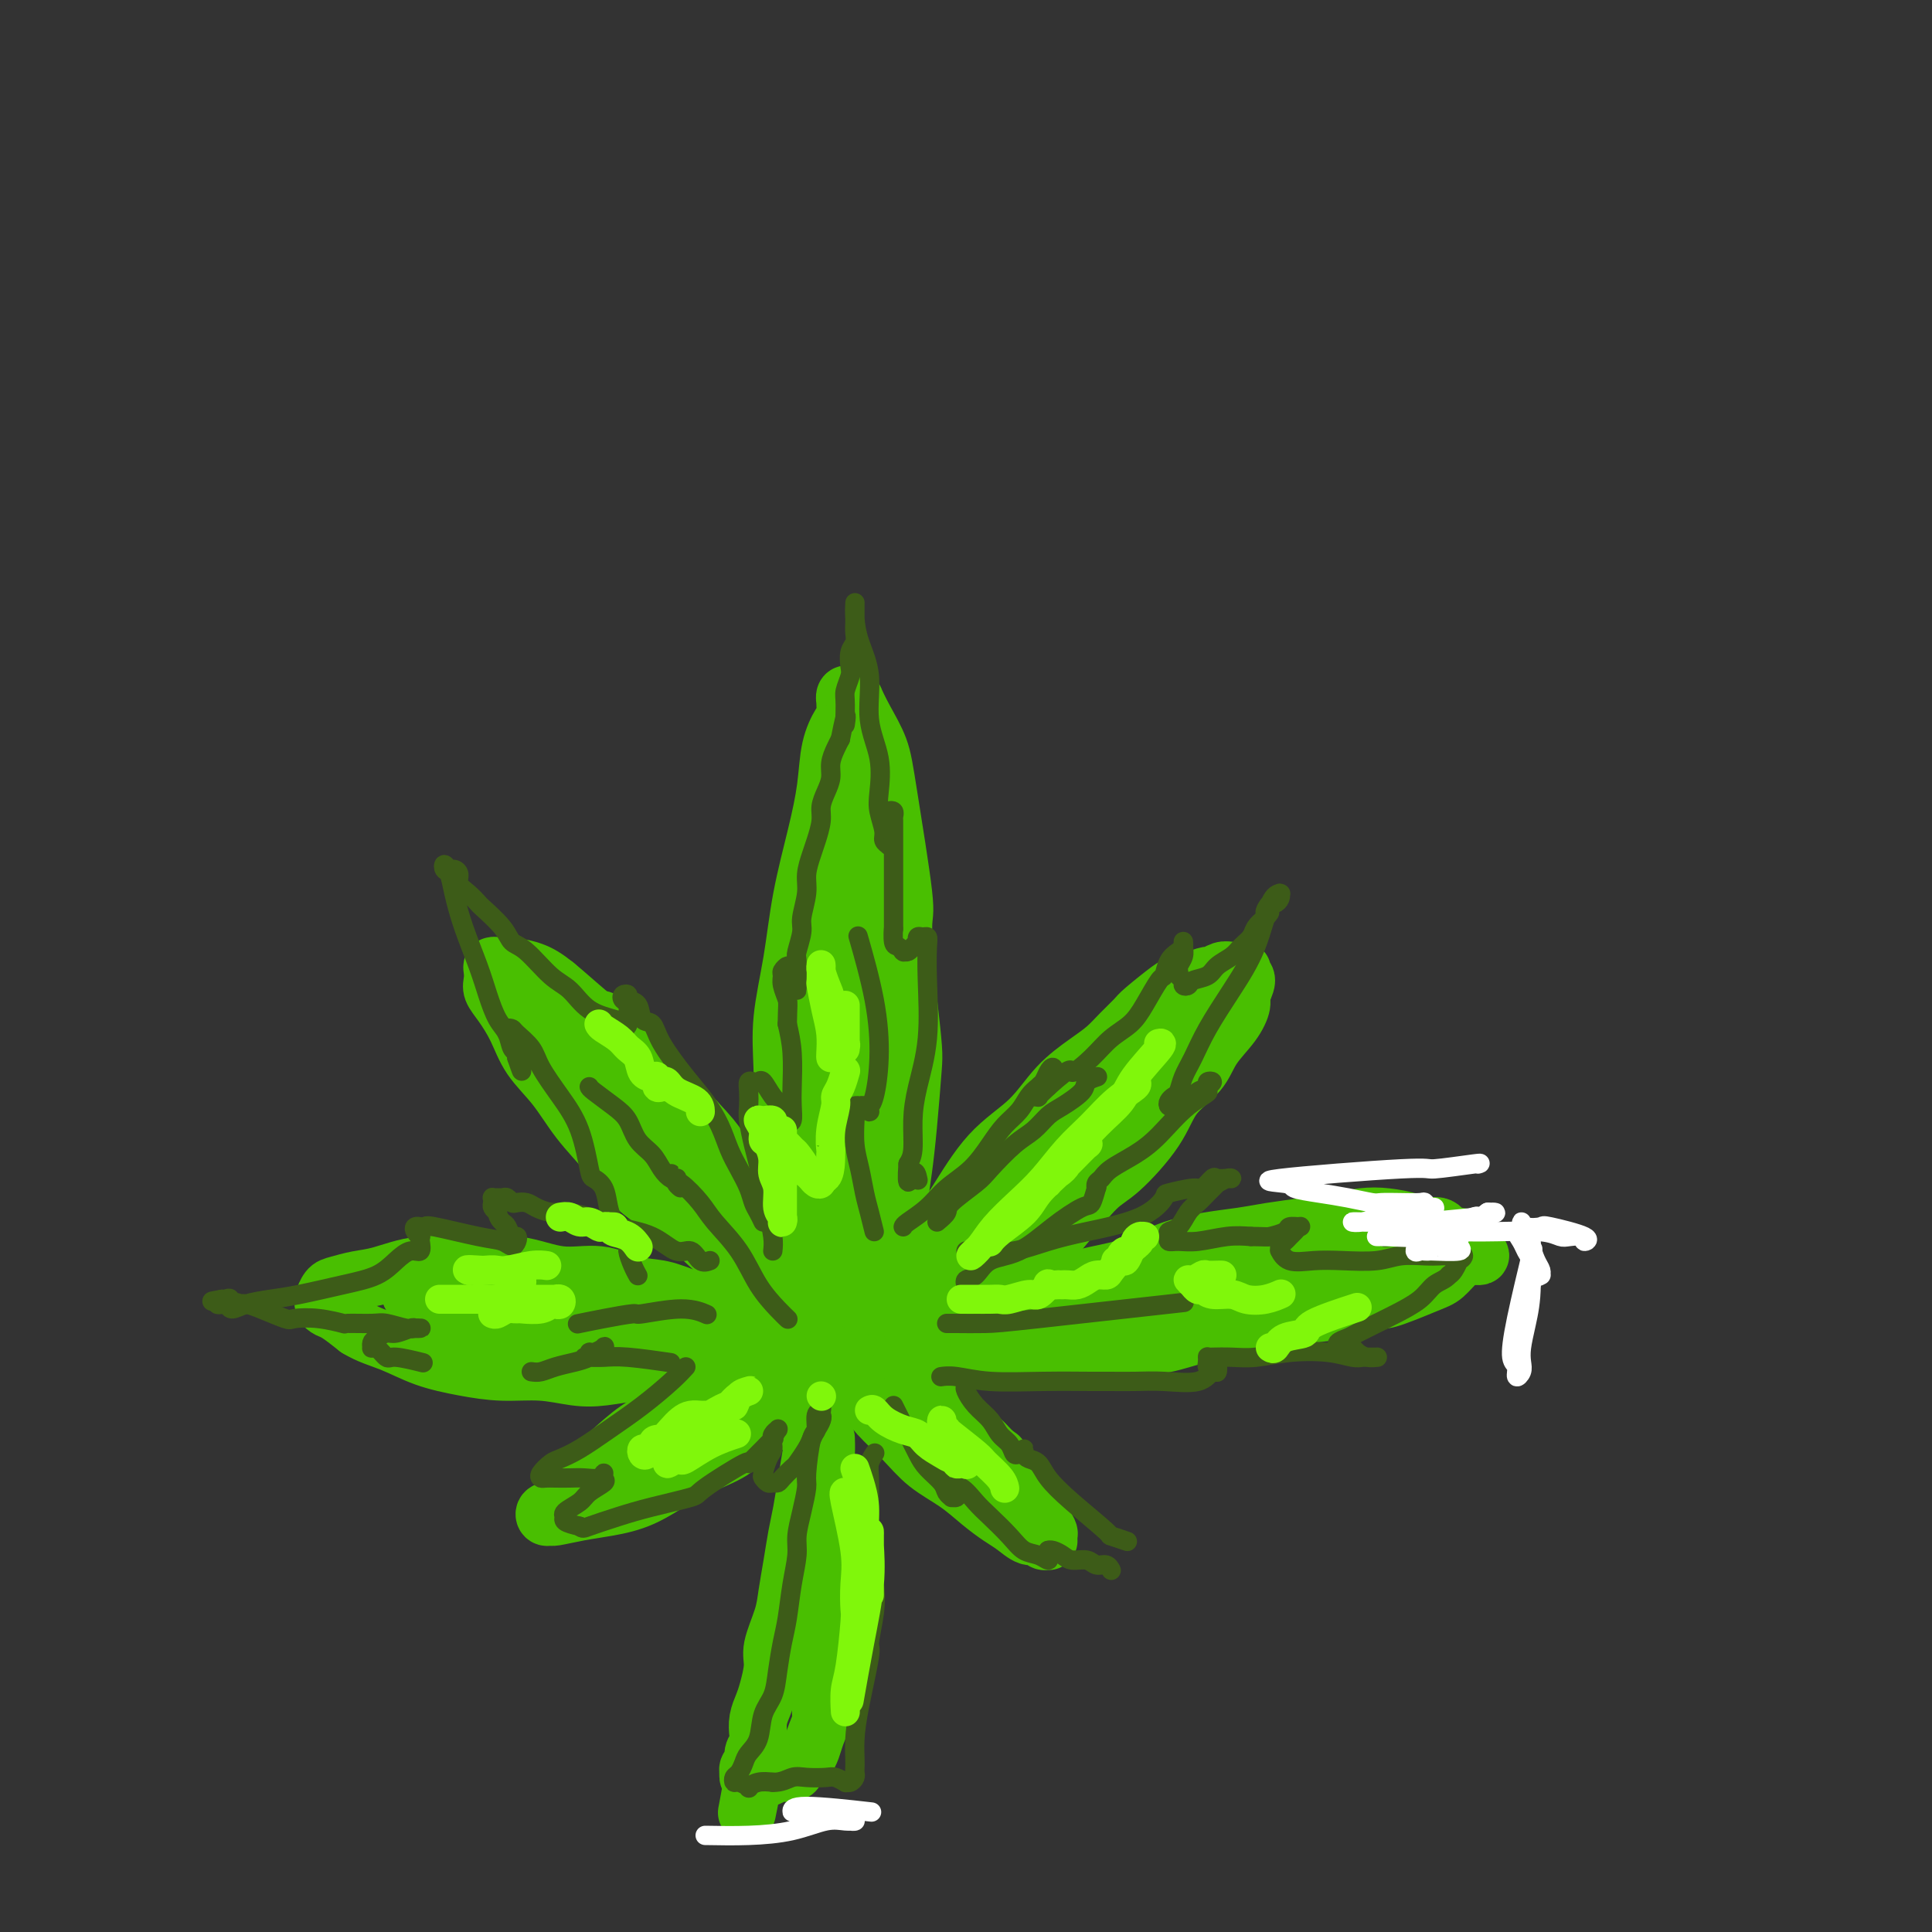 <svg viewBox='0 0 400 400' version='1.1' xmlns='http://www.w3.org/2000/svg' xmlns:xlink='http://www.w3.org/1999/xlink'><rect x="0" y="0" width="400" height="400" fill="#333333" stroke="none"/><g fill='none' stroke='rgb(73,191,1)' stroke-width='12' stroke-linecap='round' stroke-linejoin='round'><path d='M170,279c-1.095,-0.723 -2.190,-1.445 -3,-2c-0.810,-0.555 -1.336,-0.942 -2,-1c-0.664,-0.058 -1.468,0.213 -2,0c-0.532,-0.213 -0.794,-0.912 -3,-2c-2.206,-1.088 -6.356,-2.566 -8,-3c-1.644,-0.434 -0.783,0.177 -2,0c-1.217,-0.177 -4.514,-1.142 -7,-2c-2.486,-0.858 -4.163,-1.611 -6,-2c-1.837,-0.389 -3.835,-0.415 -6,-1c-2.165,-0.585 -4.498,-1.728 -7,-2c-2.502,-0.272 -5.172,0.326 -8,0c-2.828,-0.326 -5.813,-1.577 -9,-2c-3.187,-0.423 -6.576,-0.019 -10,0c-3.424,0.019 -6.882,-0.347 -10,0c-3.118,0.347 -5.897,1.407 -8,2c-2.103,0.593 -3.530,0.718 -5,1c-1.470,0.282 -2.983,0.719 -4,1c-1.017,0.281 -1.538,0.404 -2,1c-0.462,0.596 -0.866,1.664 -1,2c-0.134,0.336 -0.000,-0.059 0,0c0.000,0.059 -0.134,0.573 0,1c0.134,0.427 0.536,0.769 1,1c0.464,0.231 0.990,0.352 2,1c1.010,0.648 2.505,1.824 4,3'/><path d='M74,275c2.346,1.454 4.712,2.087 7,3c2.288,0.913 4.498,2.104 7,3c2.502,0.896 5.296,1.495 8,2c2.704,0.505 5.318,0.916 8,1c2.682,0.084 5.433,-0.160 8,0c2.567,0.160 4.952,0.722 7,1c2.048,0.278 3.761,0.271 6,0c2.239,-0.271 5.005,-0.805 7,-1c1.995,-0.195 3.221,-0.052 5,0c1.779,0.052 4.111,0.014 6,0c1.889,-0.014 3.333,-0.004 5,0c1.667,0.004 3.556,0.001 5,0c1.444,-0.001 2.443,-0.001 4,0c1.557,0.001 3.673,0.004 5,0c1.327,-0.004 1.866,-0.015 3,0c1.134,0.015 2.863,0.057 4,0c1.137,-0.057 1.682,-0.212 2,0c0.318,0.212 0.409,0.790 1,1c0.591,0.210 1.681,0.052 2,0c0.319,-0.052 -0.134,0.001 0,0c0.134,-0.001 0.856,-0.056 1,0c0.144,0.056 -0.288,0.223 -1,0c-0.712,-0.223 -1.704,-0.838 -2,-1c-0.296,-0.162 0.105,0.127 0,0c-0.105,-0.127 -0.715,-0.671 -2,-1c-1.285,-0.329 -3.245,-0.443 -5,-1c-1.755,-0.557 -3.304,-1.555 -5,-2c-1.696,-0.445 -3.537,-0.336 -6,-1c-2.463,-0.664 -5.548,-2.102 -9,-3c-3.452,-0.898 -7.272,-1.257 -12,-2c-4.728,-0.743 -10.364,-1.872 -16,-3'/><path d='M117,271c-10.980,-2.040 -9.429,-0.139 -11,0c-1.571,0.139 -6.262,-1.483 -9,-2c-2.738,-0.517 -3.522,0.070 -5,0c-1.478,-0.070 -3.652,-0.796 -5,-1c-1.348,-0.204 -1.872,0.115 -2,0c-0.128,-0.115 0.141,-0.662 0,-1c-0.141,-0.338 -0.690,-0.466 0,0c0.690,0.466 2.619,1.525 5,2c2.381,0.475 5.215,0.365 9,1c3.785,0.635 8.522,2.015 13,3c4.478,0.985 8.697,1.574 13,2c4.303,0.426 8.689,0.687 12,1c3.311,0.313 5.547,0.676 8,1c2.453,0.324 5.124,0.609 7,1c1.876,0.391 2.956,0.888 4,1c1.044,0.112 2.050,-0.162 4,0c1.950,0.162 4.843,0.761 6,1c1.157,0.239 0.579,0.120 0,0'/><path d='M89,276c0.109,-0.089 0.218,-0.179 1,0c0.782,0.179 2.237,0.626 4,1c1.763,0.374 3.834,0.675 7,1c3.166,0.325 7.426,0.675 11,1c3.574,0.325 6.462,0.626 12,1c5.538,0.374 13.725,0.821 17,1c3.275,0.179 1.637,0.089 0,0'/><path d='M177,282c0.839,-0.690 1.678,-1.379 3,-2c1.322,-0.621 3.127,-1.173 5,-2c1.873,-0.827 3.815,-1.930 6,-3c2.185,-1.070 4.612,-2.107 7,-3c2.388,-0.893 4.738,-1.642 7,-2c2.262,-0.358 4.436,-0.326 7,-1c2.564,-0.674 5.516,-2.054 8,-3c2.484,-0.946 4.498,-1.458 7,-2c2.502,-0.542 5.493,-1.115 8,-2c2.507,-0.885 4.532,-2.082 7,-3c2.468,-0.918 5.379,-1.555 8,-2c2.621,-0.445 4.952,-0.697 7,-1c2.048,-0.303 3.813,-0.656 6,-1c2.187,-0.344 4.795,-0.678 7,-1c2.205,-0.322 4.007,-0.632 6,-1c1.993,-0.368 4.176,-0.794 6,-1c1.824,-0.206 3.289,-0.191 5,0c1.711,0.191 3.667,0.558 5,1c1.333,0.442 2.044,0.959 3,1c0.956,0.041 2.159,-0.393 3,0c0.841,0.393 1.322,1.611 2,2c0.678,0.389 1.555,-0.053 2,0c0.445,0.053 0.460,0.602 1,1c0.540,0.398 1.607,0.646 2,1c0.393,0.354 0.112,0.816 0,1c-0.112,0.184 -0.056,0.092 0,0'/><path d='M305,259c2.824,1.314 0.882,1.099 0,1c-0.882,-0.099 -0.706,-0.081 -1,0c-0.294,0.081 -1.060,0.226 -2,1c-0.940,0.774 -2.055,2.176 -3,3c-0.945,0.824 -1.721,1.071 -4,2c-2.279,0.929 -6.063,2.542 -8,3c-1.937,0.458 -2.029,-0.237 -3,0c-0.971,0.237 -2.822,1.407 -5,2c-2.178,0.593 -4.681,0.611 -7,1c-2.319,0.389 -4.452,1.151 -7,2c-2.548,0.849 -5.512,1.787 -8,2c-2.488,0.213 -4.500,-0.298 -7,0c-2.500,0.298 -5.488,1.404 -8,2c-2.512,0.596 -4.546,0.682 -7,1c-2.454,0.318 -5.326,0.869 -8,1c-2.674,0.131 -5.151,-0.158 -8,0c-2.849,0.158 -6.071,0.764 -9,1c-2.929,0.236 -5.565,0.102 -8,0c-2.435,-0.102 -4.669,-0.171 -7,0c-2.331,0.171 -4.758,0.582 -7,1c-2.242,0.418 -4.300,0.844 -6,1c-1.700,0.156 -3.042,0.041 -4,0c-0.958,-0.041 -1.531,-0.007 -2,0c-0.469,0.007 -0.834,-0.014 -1,0c-0.166,0.014 -0.131,0.061 0,0c0.131,-0.061 0.360,-0.232 1,0c0.640,0.232 1.691,0.866 4,1c2.309,0.134 5.877,-0.232 10,-1c4.123,-0.768 8.802,-1.938 13,-3c4.198,-1.062 7.914,-2.018 12,-3c4.086,-0.982 8.543,-1.991 13,-3'/><path d='M228,274c7.640,-1.980 7.740,-2.431 10,-3c2.260,-0.569 6.680,-1.256 10,-2c3.320,-0.744 5.539,-1.544 8,-2c2.461,-0.456 5.162,-0.566 7,-1c1.838,-0.434 2.812,-1.192 5,-2c2.188,-0.808 5.590,-1.667 7,-2c1.410,-0.333 0.828,-0.142 1,0c0.172,0.142 1.100,0.234 2,0c0.900,-0.234 1.773,-0.794 2,-1c0.227,-0.206 -0.192,-0.057 0,0c0.192,0.057 0.996,0.022 1,0c0.004,-0.022 -0.792,-0.032 -1,0c-0.208,0.032 0.172,0.107 0,0c-0.172,-0.107 -0.895,-0.394 -2,0c-1.105,0.394 -2.593,1.470 -5,2c-2.407,0.530 -5.731,0.513 -9,1c-3.269,0.487 -6.481,1.478 -10,2c-3.519,0.522 -7.346,0.574 -11,1c-3.654,0.426 -7.134,1.225 -11,2c-3.866,0.775 -8.119,1.527 -10,2c-1.881,0.473 -1.391,0.666 -2,1c-0.609,0.334 -2.317,0.810 -3,1c-0.683,0.190 -0.342,0.095 0,0'/><path d='M175,279c-0.803,-0.590 -1.605,-1.181 -3,-2c-1.395,-0.819 -3.382,-1.867 -5,-3c-1.618,-1.133 -2.868,-2.352 -5,-4c-2.132,-1.648 -5.145,-3.727 -8,-6c-2.855,-2.273 -5.550,-4.741 -8,-7c-2.450,-2.259 -4.653,-4.308 -7,-6c-2.347,-1.692 -4.838,-3.028 -7,-5c-2.162,-1.972 -3.996,-4.581 -6,-7c-2.004,-2.419 -4.178,-4.646 -6,-7c-1.822,-2.354 -3.291,-4.833 -5,-7c-1.709,-2.167 -3.659,-4.022 -5,-6c-1.341,-1.978 -2.072,-4.077 -3,-6c-0.928,-1.923 -2.053,-3.668 -3,-5c-0.947,-1.332 -1.715,-2.252 -2,-3c-0.285,-0.748 -0.087,-1.325 0,-2c0.087,-0.675 0.063,-1.447 0,-2c-0.063,-0.553 -0.165,-0.888 0,-1c0.165,-0.112 0.596,-0.002 1,0c0.404,0.002 0.780,-0.102 2,0c1.220,0.102 3.282,0.412 5,1c1.718,0.588 3.090,1.453 5,3c1.910,1.547 4.357,3.775 7,6c2.643,2.225 5.481,4.445 8,7c2.519,2.555 4.720,5.444 7,8c2.280,2.556 4.640,4.778 7,7'/><path d='M144,232c5.593,5.852 5.077,6.481 6,8c0.923,1.519 3.286,3.929 5,6c1.714,2.071 2.778,3.805 4,6c1.222,2.195 2.602,4.853 4,7c1.398,2.147 2.813,3.783 4,5c1.187,1.217 2.147,2.014 3,3c0.853,0.986 1.601,2.162 2,3c0.399,0.838 0.450,1.336 1,2c0.550,0.664 1.600,1.492 2,2c0.400,0.508 0.152,0.697 0,1c-0.152,0.303 -0.206,0.719 0,1c0.206,0.281 0.671,0.426 0,0c-0.671,-0.426 -2.479,-1.423 -3,-2c-0.521,-0.577 0.246,-0.735 0,-1c-0.246,-0.265 -1.505,-0.637 -3,-2c-1.495,-1.363 -3.224,-3.716 -5,-6c-1.776,-2.284 -3.598,-4.497 -6,-7c-2.402,-2.503 -5.386,-5.294 -8,-8c-2.614,-2.706 -4.860,-5.326 -7,-8c-2.140,-2.674 -4.174,-5.402 -6,-8c-1.826,-2.598 -3.446,-5.067 -5,-7c-1.554,-1.933 -3.044,-3.331 -4,-5c-0.956,-1.669 -1.378,-3.610 -2,-5c-0.622,-1.390 -1.442,-2.228 -2,-3c-0.558,-0.772 -0.852,-1.479 -1,-2c-0.148,-0.521 -0.150,-0.858 0,-1c0.150,-0.142 0.452,-0.091 1,0c0.548,0.091 1.343,0.220 3,2c1.657,1.780 4.177,5.210 7,9c2.823,3.790 5.949,7.940 9,12c3.051,4.060 6.025,8.030 9,12'/><path d='M152,246c5.832,7.250 5.914,7.874 7,10c1.086,2.126 3.178,5.756 5,8c1.822,2.244 3.375,3.104 5,5c1.625,1.896 3.321,4.827 4,6c0.679,1.173 0.339,0.586 0,0'/><path d='M115,204c0.246,1.332 0.491,2.663 2,5c1.509,2.337 4.281,5.678 7,10c2.719,4.322 5.386,9.625 9,15c3.614,5.375 8.175,10.821 10,13c1.825,2.179 0.912,1.089 0,0'/><path d='M182,271c1.039,-1.373 2.078,-2.746 3,-4c0.922,-1.254 1.727,-2.389 2,-3c0.273,-0.611 0.014,-0.699 1,-2c0.986,-1.301 3.216,-3.817 5,-6c1.784,-2.183 3.120,-4.034 5,-7c1.880,-2.966 4.302,-7.049 7,-10c2.698,-2.951 5.670,-4.771 8,-7c2.330,-2.229 4.018,-4.867 6,-7c1.982,-2.133 4.257,-3.763 6,-5c1.743,-1.237 2.954,-2.083 4,-3c1.046,-0.917 1.928,-1.905 3,-3c1.072,-1.095 2.334,-2.296 3,-3c0.666,-0.704 0.735,-0.911 2,-2c1.265,-1.089 3.724,-3.061 5,-4c1.276,-0.939 1.367,-0.844 2,-1c0.633,-0.156 1.807,-0.564 3,-1c1.193,-0.436 2.404,-0.901 3,-1c0.596,-0.099 0.576,0.169 1,0c0.424,-0.169 1.291,-0.773 2,-1c0.709,-0.227 1.261,-0.075 2,0c0.739,0.075 1.667,0.074 2,0c0.333,-0.074 0.071,-0.220 0,0c-0.071,0.220 0.049,0.806 0,1c-0.049,0.194 -0.266,-0.003 0,0c0.266,0.003 1.014,0.208 1,1c-0.014,0.792 -0.792,2.171 -1,3c-0.208,0.829 0.152,1.108 0,2c-0.152,0.892 -0.817,2.398 -2,4c-1.183,1.602 -2.886,3.301 -4,5c-1.114,1.699 -1.639,3.399 -3,5c-1.361,1.601 -3.556,3.102 -5,5c-1.444,1.898 -2.136,4.194 -4,7c-1.864,2.806 -4.899,6.122 -7,8c-2.101,1.878 -3.267,2.318 -5,4c-1.733,1.682 -4.031,4.605 -6,7c-1.969,2.395 -3.607,4.260 -6,6c-2.393,1.740 -5.541,3.354 -8,5c-2.459,1.646 -4.230,3.323 -6,5'/><path d='M201,269c-7.079,5.988 -5.776,3.459 -6,3c-0.224,-0.459 -1.974,1.153 -3,2c-1.026,0.847 -1.326,0.930 -2,1c-0.674,0.070 -1.722,0.127 -2,0c-0.278,-0.127 0.213,-0.437 1,-1c0.787,-0.563 1.870,-1.380 3,-2c1.130,-0.620 2.306,-1.045 4,-2c1.694,-0.955 3.907,-2.441 6,-4c2.093,-1.559 4.065,-3.193 6,-5c1.935,-1.807 3.832,-3.788 7,-7c3.168,-3.212 7.606,-7.654 10,-10c2.394,-2.346 2.745,-2.595 4,-4c1.255,-1.405 3.414,-3.966 5,-6c1.586,-2.034 2.601,-3.542 4,-5c1.399,-1.458 3.184,-2.867 4,-4c0.816,-1.133 0.662,-1.990 1,-3c0.338,-1.010 1.167,-2.173 2,-3c0.833,-0.827 1.669,-1.318 2,-2c0.331,-0.682 0.157,-1.557 0,-2c-0.157,-0.443 -0.296,-0.456 0,-1c0.296,-0.544 1.028,-1.618 1,-2c-0.028,-0.382 -0.817,-0.071 -1,0c-0.183,0.071 0.240,-0.097 0,0c-0.240,0.097 -1.144,0.459 -3,2c-1.856,1.541 -4.664,4.262 -7,7c-2.336,2.738 -4.200,5.492 -7,9c-2.800,3.508 -6.534,7.768 -10,11c-3.466,3.232 -6.662,5.436 -10,8c-3.338,2.564 -6.817,5.489 -10,8c-3.183,2.511 -6.068,4.610 -8,6c-1.932,1.390 -2.910,2.071 -4,3c-1.090,0.929 -2.292,2.105 -3,3c-0.708,0.895 -0.921,1.510 -1,2c-0.079,0.490 -0.022,0.854 0,1c0.022,0.146 0.011,0.073 0,0'/><path d='M168,264c-1.072,-1.447 -2.143,-2.894 -3,-5c-0.857,-2.106 -1.499,-4.872 -2,-8c-0.501,-3.128 -0.860,-6.617 -1,-10c-0.140,-3.383 -0.061,-6.660 0,-10c0.061,-3.340 0.103,-6.742 0,-10c-0.103,-3.258 -0.350,-6.371 0,-10c0.350,-3.629 1.297,-7.775 2,-12c0.703,-4.225 1.162,-8.529 2,-13c0.838,-4.471 2.057,-9.108 3,-13c0.943,-3.892 1.612,-7.040 2,-10c0.388,-2.960 0.497,-5.731 1,-8c0.503,-2.269 1.402,-4.037 2,-5c0.598,-0.963 0.895,-1.121 1,-2c0.105,-0.879 0.018,-2.480 0,-3c-0.018,-0.520 0.032,0.040 0,0c-0.032,-0.040 -0.147,-0.680 0,-1c0.147,-0.320 0.557,-0.321 1,0c0.443,0.321 0.918,0.962 1,1c0.082,0.038 -0.229,-0.529 0,0c0.229,0.529 0.999,2.152 2,4c1.001,1.848 2.232,3.921 3,6c0.768,2.079 1.072,4.166 2,10c0.928,5.834 2.481,15.417 3,20c0.519,4.583 0.006,4.167 0,7c-0.006,2.833 0.497,8.917 1,15'/><path d='M188,207c1.203,10.610 1.209,11.135 1,14c-0.209,2.865 -0.633,8.068 -1,12c-0.367,3.932 -0.675,6.591 -1,9c-0.325,2.409 -0.665,4.566 -1,7c-0.335,2.434 -0.663,5.143 -1,7c-0.337,1.857 -0.683,2.863 -1,4c-0.317,1.137 -0.606,2.407 -1,3c-0.394,0.593 -0.893,0.510 -1,1c-0.107,0.490 0.179,1.553 0,2c-0.179,0.447 -0.821,0.277 -1,0c-0.179,-0.277 0.106,-0.661 0,-2c-0.106,-1.339 -0.602,-3.632 -1,-5c-0.398,-1.368 -0.699,-1.812 -1,-4c-0.301,-2.188 -0.601,-6.119 -1,-10c-0.399,-3.881 -0.895,-7.712 -1,-13c-0.105,-5.288 0.182,-12.032 0,-18c-0.182,-5.968 -0.833,-11.160 -1,-16c-0.167,-4.840 0.152,-9.329 0,-13c-0.152,-3.671 -0.773,-6.523 -1,-9c-0.227,-2.477 -0.060,-4.577 0,-6c0.060,-1.423 0.012,-2.168 0,-3c-0.012,-0.832 0.011,-1.751 0,-2c-0.011,-0.249 -0.058,0.173 0,0c0.058,-0.173 0.219,-0.942 0,-1c-0.219,-0.058 -0.818,0.595 -1,1c-0.182,0.405 0.054,0.562 0,3c-0.054,2.438 -0.399,7.156 -1,14c-0.601,6.844 -1.457,15.812 -2,24c-0.543,8.188 -0.771,15.594 -1,23'/><path d='M170,229c-0.818,12.806 -0.364,12.321 0,15c0.364,2.679 0.637,8.523 1,12c0.363,3.477 0.815,4.588 1,6c0.185,1.412 0.101,3.125 0,4c-0.101,0.875 -0.219,0.914 0,1c0.219,0.086 0.777,0.220 1,0c0.223,-0.220 0.113,-0.795 0,-1c-0.113,-0.205 -0.227,-0.040 0,-1c0.227,-0.960 0.797,-3.046 1,-8c0.203,-4.954 0.040,-12.778 0,-20c-0.040,-7.222 0.042,-13.843 0,-20c-0.042,-6.157 -0.207,-11.848 0,-17c0.207,-5.152 0.788,-9.763 1,-13c0.212,-3.237 0.057,-5.100 0,-7c-0.057,-1.900 -0.015,-3.839 0,-5c0.015,-1.161 0.004,-1.546 0,-2c-0.004,-0.454 -0.001,-0.976 0,-1c0.001,-0.024 -0.000,0.452 0,1c0.000,0.548 0.001,1.169 0,3c-0.001,1.831 -0.005,4.874 0,9c0.005,4.126 0.017,9.337 0,14c-0.017,4.663 -0.064,8.777 0,13c0.064,4.223 0.238,8.554 0,12c-0.238,3.446 -0.889,6.006 -1,8c-0.111,1.994 0.316,3.421 1,5c0.684,1.579 1.624,3.308 2,4c0.376,0.692 0.188,0.346 0,0'/><path d='M161,281c-1.262,0.148 -2.524,0.296 -4,1c-1.476,0.704 -3.165,1.965 -5,3c-1.835,1.035 -3.814,1.845 -6,3c-2.186,1.155 -4.578,2.654 -7,4c-2.422,1.346 -4.875,2.539 -7,4c-2.125,1.461 -3.922,3.189 -6,5c-2.078,1.811 -4.439,3.704 -6,5c-1.561,1.296 -2.324,1.993 -3,3c-0.676,1.007 -1.267,2.323 -2,3c-0.733,0.677 -1.608,0.714 -2,1c-0.392,0.286 -0.302,0.820 0,1c0.302,0.180 0.816,0.006 1,0c0.184,-0.006 0.039,0.158 1,0c0.961,-0.158 3.027,-0.636 5,-1c1.973,-0.364 3.852,-0.614 6,-1c2.148,-0.386 4.565,-0.908 7,-2c2.435,-1.092 4.886,-2.753 7,-4c2.114,-1.247 3.889,-2.078 6,-3c2.111,-0.922 4.557,-1.933 6,-3c1.443,-1.067 1.883,-2.188 3,-3c1.117,-0.812 2.913,-1.314 4,-2c1.087,-0.686 1.467,-1.555 2,-2c0.533,-0.445 1.221,-0.466 2,-1c0.779,-0.534 1.651,-1.581 2,-2c0.349,-0.419 0.174,-0.209 0,0'/><path d='M141,301c0.667,-0.298 1.333,-0.595 2,-1c0.667,-0.405 1.333,-0.917 5,-4c3.667,-3.083 10.333,-8.738 13,-11c2.667,-2.262 1.333,-1.131 0,0'/><path d='M175,284c0.677,0.595 1.354,1.191 2,2c0.646,0.809 1.260,1.833 2,3c0.740,1.167 1.608,2.479 3,4c1.392,1.521 3.310,3.251 5,5c1.690,1.749 3.151,3.518 5,5c1.849,1.482 4.084,2.678 6,4c1.916,1.322 3.511,2.770 5,4c1.489,1.230 2.871,2.242 4,3c1.129,0.758 2.005,1.260 3,2c0.995,0.740 2.109,1.716 3,2c0.891,0.284 1.559,-0.123 2,0c0.441,0.123 0.655,0.778 1,1c0.345,0.222 0.819,0.013 1,0c0.181,-0.013 0.067,0.171 0,0c-0.067,-0.171 -0.089,-0.697 0,-1c0.089,-0.303 0.287,-0.382 0,-1c-0.287,-0.618 -1.059,-1.773 -2,-3c-0.941,-1.227 -2.050,-2.526 -3,-4c-0.950,-1.474 -1.740,-3.125 -3,-5c-1.260,-1.875 -2.990,-3.975 -5,-6c-2.010,-2.025 -4.302,-3.976 -6,-6c-1.698,-2.024 -2.803,-4.122 -4,-6c-1.197,-1.878 -2.485,-3.537 -3,-5c-0.515,-1.463 -0.258,-2.732 0,-4'/><path d='M191,278c-4.167,-6.833 -2.083,-3.417 0,0'/><path d='M189,286c0.827,0.768 1.655,1.536 3,3c1.345,1.464 3.208,3.625 6,6c2.792,2.375 6.512,4.964 8,6c1.488,1.036 0.744,0.518 0,0'/><path d='M172,280c-0.333,1.268 -0.667,2.536 -1,4c-0.333,1.464 -0.667,3.125 -1,5c-0.333,1.875 -0.667,3.963 -1,6c-0.333,2.037 -0.667,4.024 -1,6c-0.333,1.976 -0.667,3.942 -1,6c-0.333,2.058 -0.665,4.207 -1,6c-0.335,1.793 -0.672,3.228 -1,5c-0.328,1.772 -0.647,3.879 -1,6c-0.353,2.121 -0.739,4.255 -1,6c-0.261,1.745 -0.399,3.100 -1,5c-0.601,1.900 -1.667,4.346 -2,6c-0.333,1.654 0.068,2.516 0,4c-0.068,1.484 -0.606,3.591 -1,5c-0.394,1.409 -0.646,2.120 -1,3c-0.354,0.880 -0.812,1.927 -1,3c-0.188,1.073 -0.107,2.171 0,3c0.107,0.829 0.239,1.389 0,2c-0.239,0.611 -0.848,1.273 -1,2c-0.152,0.727 0.155,1.519 0,2c-0.155,0.481 -0.771,0.651 -1,1c-0.229,0.349 -0.072,0.877 0,1c0.072,0.123 0.058,-0.159 0,0c-0.058,0.159 -0.159,0.760 0,1c0.159,0.240 0.580,0.120 1,0'/><path d='M156,368c-2.544,13.823 -0.904,4.379 0,1c0.904,-3.379 1.073,-0.695 1,0c-0.073,0.695 -0.389,-0.599 0,-1c0.389,-0.401 1.484,0.089 2,0c0.516,-0.089 0.453,-0.759 1,-1c0.547,-0.241 1.705,-0.054 2,0c0.295,0.054 -0.272,-0.026 0,0c0.272,0.026 1.382,0.160 2,0c0.618,-0.160 0.743,-0.612 1,-1c0.257,-0.388 0.647,-0.712 1,-1c0.353,-0.288 0.668,-0.541 1,-1c0.332,-0.459 0.682,-1.126 1,-2c0.318,-0.874 0.606,-1.957 1,-3c0.394,-1.043 0.894,-2.046 1,-3c0.106,-0.954 -0.182,-1.858 0,-3c0.182,-1.142 0.833,-2.521 1,-4c0.167,-1.479 -0.151,-3.058 0,-5c0.151,-1.942 0.772,-4.248 1,-6c0.228,-1.752 0.062,-2.951 0,-5c-0.062,-2.049 -0.020,-4.948 0,-7c0.020,-2.052 0.020,-3.255 0,-5c-0.020,-1.745 -0.058,-4.030 0,-6c0.058,-1.970 0.212,-3.625 0,-5c-0.212,-1.375 -0.789,-2.472 -1,-4c-0.211,-1.528 -0.057,-3.488 0,-5c0.057,-1.512 0.016,-2.575 0,-3c-0.016,-0.425 -0.008,-0.213 0,0'/><path d='M250,271c0.419,0.093 0.838,0.185 2,0c1.162,-0.185 3.065,-0.649 5,-1c1.935,-0.351 3.900,-0.589 6,-1c2.100,-0.411 4.335,-0.995 7,-2c2.665,-1.005 5.762,-2.430 7,-3c1.238,-0.570 0.619,-0.285 0,0'/><path d='M280,262c1.556,0.844 3.111,1.689 5,2c1.889,0.311 4.111,0.089 5,0c0.889,-0.089 0.444,-0.044 0,0'/></g>
<g fill='none' stroke='rgb(61,92,24)' stroke-width='4' stroke-linecap='round' stroke-linejoin='round'><path d='M160,259c0.089,-0.819 0.179,-1.638 0,-3c-0.179,-1.362 -0.626,-3.267 -1,-5c-0.374,-1.733 -0.675,-3.292 -1,-5c-0.325,-1.708 -0.675,-3.563 -1,-5c-0.325,-1.437 -0.624,-2.455 -1,-4c-0.376,-1.545 -0.830,-3.615 -1,-5c-0.170,-1.385 -0.056,-2.083 0,-3c0.056,-0.917 0.056,-2.052 0,-3c-0.056,-0.948 -0.167,-1.709 0,-2c0.167,-0.291 0.613,-0.112 1,0c0.387,0.112 0.717,0.158 1,0c0.283,-0.158 0.520,-0.519 1,0c0.480,0.519 1.203,1.918 2,3c0.797,1.082 1.667,1.847 2,2c0.333,0.153 0.128,-0.308 0,0c-0.128,0.308 -0.178,1.383 0,2c0.178,0.617 0.584,0.774 1,1c0.416,0.226 0.841,0.519 1,0c0.159,-0.519 0.053,-1.850 0,-3c-0.053,-1.150 -0.053,-2.117 0,-4c0.053,-1.883 0.158,-4.681 0,-7c-0.158,-2.319 -0.579,-4.160 -1,-6'/><path d='M163,212c0.062,-4.074 0.217,-4.259 0,-5c-0.217,-0.741 -0.805,-2.038 -1,-3c-0.195,-0.962 0.004,-1.588 0,-2c-0.004,-0.412 -0.212,-0.608 0,-1c0.212,-0.392 0.845,-0.978 1,-1c0.155,-0.022 -0.169,0.520 0,1c0.169,0.480 0.830,0.898 1,1c0.170,0.102 -0.151,-0.111 0,0c0.151,0.111 0.772,0.548 1,1c0.228,0.452 0.061,0.920 0,1c-0.061,0.080 -0.016,-0.227 0,0c0.016,0.227 0.003,0.989 0,1c-0.003,0.011 0.003,-0.728 0,-1c-0.003,-0.272 -0.016,-0.076 0,-1c0.016,-0.924 0.061,-2.967 0,-4c-0.061,-1.033 -0.227,-1.055 0,-2c0.227,-0.945 0.849,-2.812 1,-4c0.151,-1.188 -0.167,-1.695 0,-3c0.167,-1.305 0.819,-3.406 1,-5c0.181,-1.594 -0.110,-2.681 0,-4c0.110,-1.319 0.621,-2.870 1,-4c0.379,-1.130 0.627,-1.839 1,-3c0.373,-1.161 0.870,-2.775 1,-4c0.130,-1.225 -0.106,-2.061 0,-3c0.106,-0.939 0.553,-1.981 1,-3c0.447,-1.019 0.893,-2.015 1,-3c0.107,-0.985 -0.125,-1.957 0,-3c0.125,-1.043 0.607,-2.155 1,-3c0.393,-0.845 0.696,-1.422 1,-2'/><path d='M174,153c1.615,-8.209 1.151,-3.732 1,-3c-0.151,0.732 0.011,-2.283 0,-4c-0.011,-1.717 -0.195,-2.137 0,-3c0.195,-0.863 0.770,-2.170 1,-3c0.230,-0.830 0.114,-1.182 0,-2c-0.114,-0.818 -0.227,-2.102 0,-3c0.227,-0.898 0.793,-1.410 1,-2c0.207,-0.590 0.056,-1.258 0,-2c-0.056,-0.742 -0.015,-1.557 0,-2c0.015,-0.443 0.004,-0.513 0,-1c-0.004,-0.487 -0.002,-1.391 0,-2c0.002,-0.609 0.002,-0.924 0,-1c-0.002,-0.076 -0.007,0.086 0,0c0.007,-0.086 0.024,-0.420 0,0c-0.024,0.420 -0.090,1.593 0,3c0.090,1.407 0.336,3.048 1,5c0.664,1.952 1.746,4.215 2,7c0.254,2.785 -0.320,6.090 0,9c0.320,2.910 1.535,5.423 2,8c0.465,2.577 0.181,5.216 0,7c-0.181,1.784 -0.259,2.712 0,4c0.259,1.288 0.854,2.934 1,4c0.146,1.066 -0.157,1.551 0,2c0.157,0.449 0.774,0.861 1,1c0.226,0.139 0.061,0.006 0,0c-0.061,-0.006 -0.016,0.114 0,0c0.016,-0.114 0.005,-0.461 0,-1c-0.005,-0.539 -0.002,-1.269 0,-2'/><path d='M184,172c0.001,-0.642 0.004,-0.747 0,-1c-0.004,-0.253 -0.015,-0.653 0,-1c0.015,-0.347 0.057,-0.642 0,-1c-0.057,-0.358 -0.211,-0.780 0,-1c0.211,-0.220 0.789,-0.239 1,0c0.211,0.239 0.057,0.737 0,1c-0.057,0.263 -0.015,0.290 0,1c0.015,0.710 0.004,2.103 0,4c-0.004,1.897 -0.002,4.298 0,6c0.002,1.702 0.003,2.704 0,5c-0.003,2.296 -0.011,5.887 0,7c0.011,1.113 0.042,-0.252 0,0c-0.042,0.252 -0.156,2.120 0,3c0.156,0.880 0.581,0.772 1,1c0.419,0.228 0.833,0.790 1,1c0.167,0.210 0.087,0.066 0,0c-0.087,-0.066 -0.181,-0.055 0,0c0.181,0.055 0.636,0.155 1,0c0.364,-0.155 0.636,-0.563 1,-1c0.364,-0.437 0.819,-0.903 1,-1c0.181,-0.097 0.087,0.173 0,0c-0.087,-0.173 -0.167,-0.790 0,-1c0.167,-0.210 0.582,-0.013 1,0c0.418,0.013 0.837,-0.158 1,0c0.163,0.158 0.068,0.644 0,2c-0.068,1.356 -0.108,3.581 0,7c0.108,3.419 0.366,8.032 0,12c-0.366,3.968 -1.356,7.290 -2,10c-0.644,2.710 -0.943,4.806 -1,7c-0.057,2.194 0.126,4.484 0,6c-0.126,1.516 -0.563,2.258 -1,3'/><path d='M188,241c-0.452,6.274 0.417,2.958 1,2c0.583,-0.958 0.881,0.440 1,1c0.119,0.560 0.060,0.280 0,0'/><path d='M187,254c0.058,-0.181 0.115,-0.361 1,-1c0.885,-0.639 2.596,-1.735 4,-3c1.404,-1.265 2.501,-2.698 4,-4c1.499,-1.302 3.399,-2.474 5,-4c1.601,-1.526 2.904,-3.406 4,-5c1.096,-1.594 1.986,-2.903 3,-4c1.014,-1.097 2.151,-1.983 3,-3c0.849,-1.017 1.408,-2.166 2,-3c0.592,-0.834 1.217,-1.352 2,-2c0.783,-0.648 1.723,-1.426 2,-2c0.277,-0.574 -0.111,-0.946 0,-1c0.111,-0.054 0.720,0.209 1,0c0.280,-0.209 0.232,-0.890 0,-1c-0.232,-0.110 -0.649,0.353 -1,1c-0.351,0.647 -0.635,1.480 -1,2c-0.365,0.520 -0.812,0.727 -1,1c-0.188,0.273 -0.119,0.610 0,1c0.119,0.390 0.286,0.831 0,1c-0.286,0.169 -1.025,0.066 -1,0c0.025,-0.066 0.814,-0.095 1,0c0.186,0.095 -0.233,0.313 0,0c0.233,-0.313 1.116,-1.156 2,-2'/><path d='M217,225c5.581,-5.039 4.533,-3.136 5,-3c0.467,0.136 2.447,-1.495 4,-3c1.553,-1.505 2.678,-2.884 4,-4c1.322,-1.116 2.839,-1.969 4,-3c1.161,-1.031 1.964,-2.241 3,-4c1.036,-1.759 2.306,-4.068 3,-5c0.694,-0.932 0.813,-0.488 1,-1c0.187,-0.512 0.442,-1.979 1,-3c0.558,-1.021 1.417,-1.595 2,-2c0.583,-0.405 0.888,-0.642 1,-1c0.112,-0.358 0.031,-0.836 0,-1c-0.031,-0.164 -0.012,-0.013 0,0c0.012,0.013 0.018,-0.113 0,0c-0.018,0.113 -0.058,0.464 0,1c0.058,0.536 0.216,1.257 0,2c-0.216,0.743 -0.805,1.509 -1,2c-0.195,0.491 0.004,0.707 0,1c-0.004,0.293 -0.210,0.664 0,1c0.210,0.336 0.837,0.638 1,1c0.163,0.362 -0.137,0.785 0,1c0.137,0.215 0.712,0.224 1,0c0.288,-0.224 0.289,-0.679 1,-1c0.711,-0.321 2.131,-0.509 3,-1c0.869,-0.491 1.188,-1.286 2,-2c0.812,-0.714 2.118,-1.346 3,-2c0.882,-0.654 1.339,-1.330 2,-2c0.661,-0.670 1.524,-1.334 2,-2c0.476,-0.666 0.565,-1.333 1,-2c0.435,-0.667 1.218,-1.333 2,-2'/><path d='M262,190c1.808,-1.958 0.327,-0.854 0,-1c-0.327,-0.146 0.500,-1.542 1,-2c0.500,-0.458 0.671,0.021 1,0c0.329,-0.021 0.815,-0.541 1,-1c0.185,-0.459 0.070,-0.857 0,-1c-0.070,-0.143 -0.096,-0.033 0,0c0.096,0.033 0.315,-0.012 0,0c-0.315,0.012 -1.162,0.082 -2,2c-0.838,1.918 -1.667,5.685 -3,9c-1.333,3.315 -3.169,6.177 -5,9c-1.831,2.823 -3.656,5.607 -5,8c-1.344,2.393 -2.206,4.395 -3,6c-0.794,1.605 -1.520,2.812 -2,4c-0.480,1.188 -0.714,2.358 -1,3c-0.286,0.642 -0.623,0.758 -1,1c-0.377,0.242 -0.793,0.611 -1,1c-0.207,0.389 -0.206,0.799 0,1c0.206,0.201 0.617,0.195 1,0c0.383,-0.195 0.737,-0.577 1,-1c0.263,-0.423 0.433,-0.887 1,-1c0.567,-0.113 1.530,0.127 2,0c0.470,-0.127 0.448,-0.619 1,-1c0.552,-0.381 1.678,-0.649 2,-1c0.322,-0.351 -0.161,-0.785 0,-1c0.161,-0.215 0.966,-0.212 1,0c0.034,0.212 -0.705,0.632 -1,1c-0.295,0.368 -0.148,0.684 0,1'/><path d='M250,226c0.634,0.060 -1.780,1.210 -4,3c-2.220,1.790 -4.245,4.219 -6,6c-1.755,1.781 -3.241,2.912 -5,4c-1.759,1.088 -3.791,2.131 -5,3c-1.209,0.869 -1.595,1.564 -2,2c-0.405,0.436 -0.830,0.611 -1,1c-0.170,0.389 -0.087,0.990 0,1c0.087,0.010 0.178,-0.572 0,0c-0.178,0.572 -0.624,2.298 -1,3c-0.376,0.702 -0.681,0.381 -2,1c-1.319,0.619 -3.653,2.179 -6,4c-2.347,1.821 -4.706,3.903 -7,5c-2.294,1.097 -4.524,1.208 -6,2c-1.476,0.792 -2.200,2.264 -3,3c-0.800,0.736 -1.677,0.737 -2,1c-0.323,0.263 -0.092,0.790 0,1c0.092,0.210 0.046,0.105 0,0'/><path d='M200,259c1.715,-0.049 3.431,-0.097 5,0c1.569,0.097 2.992,0.341 5,0c2.008,-0.341 4.600,-1.267 7,-2c2.400,-0.733 4.608,-1.272 8,-2c3.392,-0.728 7.969,-1.643 11,-3c3.031,-1.357 4.518,-3.156 5,-4c0.482,-0.844 -0.041,-0.734 1,-1c1.041,-0.266 3.644,-0.909 5,-1c1.356,-0.091 1.464,0.368 2,0c0.536,-0.368 1.501,-1.564 2,-2c0.499,-0.436 0.532,-0.113 1,0c0.468,0.113 1.371,0.015 2,0c0.629,-0.015 0.986,0.055 1,0c0.014,-0.055 -0.314,-0.233 -1,0c-0.686,0.233 -1.731,0.876 -2,1c-0.269,0.124 0.238,-0.272 0,0c-0.238,0.272 -1.220,1.210 -2,2c-0.780,0.790 -1.357,1.430 -2,2c-0.643,0.570 -1.350,1.071 -2,2c-0.650,0.929 -1.241,2.287 -2,3c-0.759,0.713 -1.686,0.780 -2,1c-0.314,0.220 -0.017,0.591 0,1c0.017,0.409 -0.247,0.855 0,1c0.247,0.145 1.004,-0.013 2,0c0.996,0.013 2.230,0.196 4,0c1.770,-0.196 4.077,-0.770 6,-1c1.923,-0.230 3.461,-0.115 5,0'/><path d='M259,256c3.362,0.044 3.266,0.155 4,0c0.734,-0.155 2.299,-0.574 3,-1c0.701,-0.426 0.539,-0.857 1,-1c0.461,-0.143 1.547,0.003 2,0c0.453,-0.003 0.275,-0.156 0,0c-0.275,0.156 -0.648,0.620 -1,1c-0.352,0.380 -0.684,0.674 -1,1c-0.316,0.326 -0.617,0.683 -1,1c-0.383,0.317 -0.848,0.593 -1,1c-0.152,0.407 0.011,0.946 0,1c-0.011,0.054 -0.194,-0.377 0,0c0.194,0.377 0.767,1.561 2,2c1.233,0.439 3.128,0.132 5,0c1.872,-0.132 3.723,-0.088 6,0c2.277,0.088 4.981,0.219 7,0c2.019,-0.219 3.353,-0.790 5,-1c1.647,-0.210 3.608,-0.060 5,0c1.392,0.060 2.214,0.029 3,0c0.786,-0.029 1.536,-0.058 2,0c0.464,0.058 0.642,0.202 1,0c0.358,-0.202 0.895,-0.749 1,-1c0.105,-0.251 -0.224,-0.204 0,0c0.224,0.204 0.999,0.566 1,1c0.001,0.434 -0.773,0.941 -1,1c-0.227,0.059 0.093,-0.330 0,0c-0.093,0.330 -0.598,1.380 -1,2c-0.402,0.620 -0.701,0.810 -1,1'/><path d='M300,264c-0.720,0.932 -2.021,1.262 -3,2c-0.979,0.738 -1.637,1.886 -3,3c-1.363,1.114 -3.431,2.196 -5,3c-1.569,0.804 -2.641,1.329 -4,2c-1.359,0.671 -3.007,1.486 -4,2c-0.993,0.514 -1.331,0.726 -2,1c-0.669,0.274 -1.668,0.608 -2,1c-0.332,0.392 0.004,0.840 0,1c-0.004,0.160 -0.350,0.033 0,0c0.350,-0.033 1.394,0.030 2,0c0.606,-0.030 0.775,-0.152 1,0c0.225,0.152 0.507,0.576 1,1c0.493,0.424 1.197,0.846 2,1c0.803,0.154 1.705,0.041 2,0c0.295,-0.041 -0.016,-0.010 0,0c0.016,0.010 0.360,-0.001 0,0c-0.360,0.001 -1.423,0.013 -2,0c-0.577,-0.013 -0.667,-0.052 -1,0c-0.333,0.052 -0.910,0.196 -2,0c-1.090,-0.196 -2.695,-0.732 -5,-1c-2.305,-0.268 -5.311,-0.268 -8,0c-2.689,0.268 -5.060,0.803 -7,1c-1.940,0.197 -3.448,0.056 -5,0c-1.552,-0.056 -3.149,-0.025 -4,0c-0.851,0.025 -0.957,0.045 -1,0c-0.043,-0.045 -0.022,-0.157 0,0c0.022,0.157 0.045,0.581 0,1c-0.045,0.419 -0.156,0.834 0,1c0.156,0.166 0.581,0.083 1,0c0.419,-0.083 0.834,-0.167 1,0c0.166,0.167 0.083,0.583 0,1'/><path d='M252,284c0.017,0.343 -0.440,-0.300 -1,0c-0.560,0.300 -1.225,1.545 -3,2c-1.775,0.455 -4.662,0.122 -7,0c-2.338,-0.122 -4.126,-0.033 -6,0c-1.874,0.033 -3.834,0.009 -5,0c-1.166,-0.009 -1.538,-0.002 -2,0c-0.462,0.002 -1.014,0.001 -1,0c0.014,-0.001 0.594,-0.000 1,0c0.406,0.000 0.637,0.000 1,0c0.363,-0.000 0.857,-0.000 1,0c0.143,0.000 -0.066,0.001 0,0c0.066,-0.001 0.408,-0.004 0,0c-0.408,0.004 -1.567,0.015 -4,0c-2.433,-0.015 -6.140,-0.057 -10,0c-3.860,0.057 -7.871,0.211 -11,0c-3.129,-0.211 -5.375,-0.789 -7,-1c-1.625,-0.211 -2.630,-0.057 -3,0c-0.370,0.057 -0.106,0.016 0,0c0.106,-0.016 0.053,-0.008 0,0'/><path d='M185,291c0.247,0.495 0.493,0.990 1,2c0.507,1.010 1.273,2.536 2,4c0.727,1.464 1.414,2.865 2,4c0.586,1.135 1.070,2.003 2,3c0.930,0.997 2.305,2.124 3,3c0.695,0.876 0.709,1.500 1,2c0.291,0.500 0.857,0.877 1,1c0.143,0.123 -0.139,-0.008 0,0c0.139,0.008 0.698,0.155 1,0c0.302,-0.155 0.348,-0.612 0,-1c-0.348,-0.388 -1.089,-0.708 -1,-1c0.089,-0.292 1.010,-0.555 2,0c0.990,0.555 2.050,1.927 3,3c0.950,1.073 1.789,1.847 3,3c1.211,1.153 2.794,2.684 4,4c1.206,1.316 2.036,2.416 3,3c0.964,0.584 2.063,0.651 3,1c0.937,0.349 1.714,0.978 2,1c0.286,0.022 0.082,-0.565 0,-1c-0.082,-0.435 -0.041,-0.717 0,-1'/><path d='M217,321c0.783,-0.003 0.239,-0.011 0,0c-0.239,0.011 -0.173,0.040 0,0c0.173,-0.040 0.455,-0.150 1,0c0.545,0.150 1.354,0.561 2,1c0.646,0.439 1.129,0.906 2,1c0.871,0.094 2.128,-0.185 3,0c0.872,0.185 1.357,0.833 2,1c0.643,0.167 1.442,-0.147 2,0c0.558,0.147 0.874,0.756 1,1c0.126,0.244 0.063,0.122 0,0'/><path d='M200,287c-0.148,0.153 -0.296,0.305 0,1c0.296,0.695 1.035,1.931 2,3c0.965,1.069 2.156,1.971 3,3c0.844,1.029 1.340,2.184 2,3c0.660,0.816 1.483,1.292 2,2c0.517,0.708 0.727,1.649 1,2c0.273,0.351 0.608,0.111 1,0c0.392,-0.111 0.839,-0.093 1,0c0.161,0.093 0.035,0.261 0,0c-0.035,-0.261 0.019,-0.952 0,-1c-0.019,-0.048 -0.113,0.546 0,1c0.113,0.454 0.431,0.767 1,1c0.569,0.233 1.389,0.387 2,1c0.611,0.613 1.012,1.685 2,3c0.988,1.315 2.563,2.875 5,5c2.437,2.125 5.736,4.817 7,6c1.264,1.183 0.494,0.857 1,1c0.506,0.143 2.287,0.755 3,1c0.713,0.245 0.356,0.122 0,0'/><path d='M142,283c-0.760,0.825 -1.520,1.650 -3,3c-1.480,1.350 -3.680,3.225 -6,5c-2.320,1.775 -4.758,3.449 -7,5c-2.242,1.551 -4.286,2.980 -6,4c-1.714,1.020 -3.098,1.632 -4,2c-0.902,0.368 -1.322,0.491 -2,1c-0.678,0.509 -1.612,1.404 -2,2c-0.388,0.596 -0.229,0.891 0,1c0.229,0.109 0.527,0.030 1,0c0.473,-0.030 1.122,-0.013 2,0c0.878,0.013 1.986,0.021 3,0c1.014,-0.021 1.935,-0.070 3,0c1.065,0.070 2.275,0.259 3,0c0.725,-0.259 0.964,-0.968 1,-1c0.036,-0.032 -0.131,0.611 0,1c0.131,0.389 0.561,0.525 0,1c-0.561,0.475 -2.111,1.289 -3,2c-0.889,0.711 -1.116,1.318 -2,2c-0.884,0.682 -2.425,1.440 -3,2c-0.575,0.560 -0.185,0.923 0,1c0.185,0.077 0.165,-0.133 0,0c-0.165,0.133 -0.476,0.609 0,1c0.476,0.391 1.738,0.695 3,1'/><path d='M120,316c0.633,0.561 0.715,0.463 2,0c1.285,-0.463 3.771,-1.292 6,-2c2.229,-0.708 4.199,-1.294 7,-2c2.801,-0.706 6.432,-1.531 8,-2c1.568,-0.469 1.073,-0.583 3,-2c1.927,-1.417 6.275,-4.139 8,-5c1.725,-0.861 0.827,0.138 1,0c0.173,-0.138 1.418,-1.413 2,-2c0.582,-0.587 0.499,-0.487 1,-1c0.501,-0.513 1.584,-1.640 2,-2c0.416,-0.360 0.165,0.045 0,0c-0.165,-0.045 -0.244,-0.542 0,-1c0.244,-0.458 0.812,-0.877 1,-1c0.188,-0.123 -0.005,0.049 0,0c0.005,-0.049 0.208,-0.318 0,0c-0.208,0.318 -0.827,1.223 -1,2c-0.173,0.777 0.100,1.428 0,2c-0.100,0.572 -0.574,1.067 -1,2c-0.426,0.933 -0.804,2.303 -1,3c-0.196,0.697 -0.208,0.721 0,1c0.208,0.279 0.637,0.814 1,1c0.363,0.186 0.659,0.024 1,0c0.341,-0.024 0.725,0.089 1,0c0.275,-0.089 0.441,-0.380 1,-1c0.559,-0.620 1.512,-1.569 2,-2c0.488,-0.431 0.512,-0.342 1,-1c0.488,-0.658 1.439,-2.062 2,-3c0.561,-0.938 0.732,-1.411 1,-2c0.268,-0.589 0.634,-1.295 1,-2'/><path d='M169,296c1.619,-2.413 1.167,-2.944 1,-3c-0.167,-0.056 -0.049,0.364 0,0c0.049,-0.364 0.028,-1.512 0,-2c-0.028,-0.488 -0.063,-0.316 0,0c0.063,0.316 0.223,0.774 0,1c-0.223,0.226 -0.830,0.218 -1,1c-0.170,0.782 0.095,2.354 0,3c-0.095,0.646 -0.551,0.368 -1,2c-0.449,1.632 -0.890,5.176 -1,7c-0.110,1.824 0.111,1.927 0,3c-0.111,1.073 -0.555,3.115 -1,5c-0.445,1.885 -0.893,3.611 -1,5c-0.107,1.389 0.126,2.439 0,4c-0.126,1.561 -0.610,3.632 -1,6c-0.390,2.368 -0.686,5.034 -1,7c-0.314,1.966 -0.646,3.233 -1,5c-0.354,1.767 -0.728,4.035 -1,6c-0.272,1.965 -0.440,3.629 -1,5c-0.560,1.371 -1.512,2.451 -2,4c-0.488,1.549 -0.513,3.566 -1,5c-0.487,1.434 -1.437,2.283 -2,3c-0.563,0.717 -0.738,1.301 -1,2c-0.262,0.699 -0.612,1.511 -1,2c-0.388,0.489 -0.813,0.654 -1,1c-0.187,0.346 -0.136,0.874 0,1c0.136,0.126 0.357,-0.148 1,0c0.643,0.148 1.708,0.720 2,1c0.292,0.280 -0.191,0.268 0,0c0.191,-0.268 1.054,-0.791 2,-1c0.946,-0.209 1.973,-0.105 3,0'/><path d='M160,369c1.866,0.084 3.029,-0.706 4,-1c0.971,-0.294 1.748,-0.093 3,0c1.252,0.093 2.979,0.078 4,0c1.021,-0.078 1.335,-0.220 2,0c0.665,0.220 1.681,0.802 2,1c0.319,0.198 -0.058,0.012 0,0c0.058,-0.012 0.552,0.150 1,0c0.448,-0.150 0.852,-0.611 1,-1c0.148,-0.389 0.041,-0.706 0,-1c-0.041,-0.294 -0.017,-0.566 0,-1c0.017,-0.434 0.028,-1.029 0,-2c-0.028,-0.971 -0.095,-2.316 0,-4c0.095,-1.684 0.352,-3.705 1,-7c0.648,-3.295 1.686,-7.863 2,-10c0.314,-2.137 -0.098,-1.841 0,-3c0.098,-1.159 0.706,-3.771 1,-6c0.294,-2.229 0.275,-4.074 0,-6c-0.275,-1.926 -0.807,-3.933 -1,-6c-0.193,-2.067 -0.048,-4.193 0,-6c0.048,-1.807 -0.001,-3.294 0,-5c0.001,-1.706 0.052,-3.633 0,-5c-0.052,-1.367 -0.206,-2.176 0,-3c0.206,-0.824 0.773,-1.664 1,-2c0.227,-0.336 0.113,-0.168 0,0'/><path d='M158,253c-0.327,-0.684 -0.654,-1.367 -1,-2c-0.346,-0.633 -0.711,-1.214 -1,-2c-0.289,-0.786 -0.503,-1.777 -1,-3c-0.497,-1.223 -1.278,-2.676 -2,-4c-0.722,-1.324 -1.384,-2.517 -2,-4c-0.616,-1.483 -1.186,-3.256 -2,-5c-0.814,-1.744 -1.871,-3.459 -3,-5c-1.129,-1.541 -2.329,-2.907 -4,-5c-1.671,-2.093 -3.815,-4.914 -5,-7c-1.185,-2.086 -1.413,-3.438 -2,-4c-0.587,-0.562 -1.534,-0.333 -2,-1c-0.466,-0.667 -0.452,-2.228 -1,-3c-0.548,-0.772 -1.660,-0.755 -2,-1c-0.340,-0.245 0.091,-0.753 0,-1c-0.091,-0.247 -0.704,-0.235 -1,0c-0.296,0.235 -0.275,0.693 0,1c0.275,0.307 0.806,0.464 1,1c0.194,0.536 0.052,1.452 0,2c-0.052,0.548 -0.015,0.728 0,1c0.015,0.272 0.007,0.636 0,1'/><path d='M130,212c-0.172,0.972 -0.603,0.401 -1,0c-0.397,-0.401 -0.760,-0.633 -2,-1c-1.240,-0.367 -3.358,-0.871 -5,-2c-1.642,-1.129 -2.808,-2.884 -4,-4c-1.192,-1.116 -2.411,-1.592 -4,-3c-1.589,-1.408 -3.549,-3.749 -5,-5c-1.451,-1.251 -2.394,-1.413 -3,-2c-0.606,-0.587 -0.874,-1.599 -2,-3c-1.126,-1.401 -3.110,-3.191 -4,-4c-0.890,-0.809 -0.686,-0.638 -1,-1c-0.314,-0.362 -1.145,-1.259 -2,-2c-0.855,-0.741 -1.735,-1.328 -2,-2c-0.265,-0.672 0.086,-1.431 0,-2c-0.086,-0.569 -0.608,-0.950 -1,-1c-0.392,-0.050 -0.652,0.231 -1,0c-0.348,-0.231 -0.782,-0.974 -1,-1c-0.218,-0.026 -0.221,0.666 0,1c0.221,0.334 0.664,0.310 1,1c0.336,0.690 0.565,2.092 1,4c0.435,1.908 1.076,4.320 2,7c0.924,2.680 2.131,5.629 3,8c0.869,2.371 1.399,4.165 2,6c0.601,1.835 1.271,3.711 2,5c0.729,1.289 1.516,1.992 2,3c0.484,1.008 0.666,2.322 1,3c0.334,0.678 0.821,0.721 1,1c0.179,0.279 0.051,0.794 0,1c-0.051,0.206 -0.026,0.103 0,0'/><path d='M107,219c1.999,5.838 0.496,0.934 0,-1c-0.496,-1.934 0.014,-0.897 0,-1c-0.014,-0.103 -0.553,-1.347 -1,-2c-0.447,-0.653 -0.803,-0.716 -1,-1c-0.197,-0.284 -0.234,-0.787 0,-1c0.234,-0.213 0.740,-0.134 1,0c0.260,0.134 0.275,0.324 1,1c0.725,0.676 2.159,1.838 3,3c0.841,1.162 1.089,2.324 2,4c0.911,1.676 2.486,3.865 4,6c1.514,2.135 2.969,4.217 4,7c1.031,2.783 1.639,6.269 2,8c0.361,1.731 0.477,1.708 1,2c0.523,0.292 1.454,0.898 2,2c0.546,1.102 0.706,2.699 1,4c0.294,1.301 0.723,2.305 1,3c0.277,0.695 0.404,1.080 1,2c0.596,0.920 1.662,2.376 2,3c0.338,0.624 -0.053,0.416 0,1c0.053,0.584 0.550,1.961 1,3c0.450,1.039 0.852,1.741 1,2c0.148,0.259 0.042,0.074 0,0c-0.042,-0.074 -0.021,-0.037 0,0'/><path d='M147,261c-0.682,0.248 -1.363,0.495 -2,0c-0.637,-0.495 -1.229,-1.733 -2,-2c-0.771,-0.267 -1.722,0.436 -3,0c-1.278,-0.436 -2.883,-2.011 -5,-3c-2.117,-0.989 -4.745,-1.392 -7,-2c-2.255,-0.608 -4.137,-1.420 -6,-2c-1.863,-0.580 -3.707,-0.926 -5,-1c-1.293,-0.074 -2.034,0.125 -3,0c-0.966,-0.125 -2.157,-0.573 -3,-1c-0.843,-0.427 -1.339,-0.832 -2,-1c-0.661,-0.168 -1.486,-0.098 -2,0c-0.514,0.098 -0.716,0.223 -1,0c-0.284,-0.223 -0.651,-0.792 -1,-1c-0.349,-0.208 -0.682,-0.053 -1,0c-0.318,0.053 -0.622,0.003 -1,0c-0.378,-0.003 -0.831,0.041 -1,0c-0.169,-0.041 -0.056,-0.166 0,0c0.056,0.166 0.053,0.621 0,1c-0.053,0.379 -0.158,0.680 0,1c0.158,0.320 0.579,0.660 1,1'/><path d='M103,251c0.023,0.890 0.581,1.614 1,2c0.419,0.386 0.698,0.434 1,1c0.302,0.566 0.626,1.651 1,2c0.374,0.349 0.798,-0.038 1,0c0.202,0.038 0.183,0.500 0,1c-0.183,0.500 -0.531,1.038 -1,1c-0.469,-0.038 -1.058,-0.651 -2,-1c-0.942,-0.349 -2.237,-0.433 -5,-1c-2.763,-0.567 -6.992,-1.617 -9,-2c-2.008,-0.383 -1.793,-0.100 -2,0c-0.207,0.100 -0.836,0.017 -1,0c-0.164,-0.017 0.138,0.034 0,0c-0.138,-0.034 -0.717,-0.151 -1,0c-0.283,0.151 -0.271,0.570 0,1c0.271,0.430 0.799,0.870 1,1c0.201,0.130 0.073,-0.051 0,0c-0.073,0.051 -0.093,0.335 0,1c0.093,0.665 0.297,1.711 0,2c-0.297,0.289 -1.096,-0.179 -2,0c-0.904,0.179 -1.913,1.004 -3,2c-1.087,0.996 -2.251,2.164 -4,3c-1.749,0.836 -4.083,1.339 -7,2c-2.917,0.661 -6.417,1.480 -9,2c-2.583,0.520 -4.250,0.742 -6,1c-1.750,0.258 -3.584,0.553 -5,1c-1.416,0.447 -2.415,1.045 -3,1c-0.585,-0.045 -0.755,-0.734 -1,-1c-0.245,-0.266 -0.566,-0.110 -1,0c-0.434,0.110 -0.981,0.174 -1,0c-0.019,-0.174 0.491,-0.587 1,-1'/><path d='M46,269c-4.675,0.790 -0.361,0.264 1,0c1.361,-0.264 -0.231,-0.265 0,0c0.231,0.265 2.286,0.796 3,1c0.714,0.204 0.086,0.079 0,0c-0.086,-0.079 0.369,-0.113 1,0c0.631,0.113 1.438,0.374 3,1c1.562,0.626 3.878,1.618 5,2c1.122,0.382 1.049,0.155 2,0c0.951,-0.155 2.924,-0.239 5,0c2.076,0.239 4.254,0.800 5,1c0.746,0.200 0.059,0.040 1,0c0.941,-0.040 3.510,0.042 5,0c1.490,-0.042 1.903,-0.207 3,0c1.097,0.207 2.879,0.788 4,1c1.121,0.212 1.581,0.056 2,0c0.419,-0.056 0.796,-0.011 1,0c0.204,0.011 0.235,-0.012 0,0c-0.235,0.012 -0.735,0.059 -1,0c-0.265,-0.059 -0.295,-0.223 -1,0c-0.705,0.223 -2.084,0.834 -3,1c-0.916,0.166 -1.370,-0.113 -2,0c-0.630,0.113 -1.435,0.617 -2,1c-0.565,0.383 -0.891,0.646 -1,1c-0.109,0.354 -0.002,0.798 0,1c0.002,0.202 -0.100,0.163 0,0c0.100,-0.163 0.402,-0.450 1,0c0.598,0.450 1.490,1.636 2,2c0.510,0.364 0.637,-0.094 2,0c1.363,0.094 3.961,0.741 5,1c1.039,0.259 0.520,0.129 0,0'/><path d='M110,284c0.606,0.089 1.213,0.177 2,0c0.787,-0.177 1.756,-0.621 3,-1c1.244,-0.379 2.764,-0.693 4,-1c1.236,-0.307 2.189,-0.605 3,-1c0.811,-0.395 1.479,-0.886 2,-1c0.521,-0.114 0.896,0.151 1,0c0.104,-0.151 -0.062,-0.716 0,-1c0.062,-0.284 0.353,-0.286 0,0c-0.353,0.286 -1.349,0.861 -2,1c-0.651,0.139 -0.958,-0.159 -1,0c-0.042,0.159 0.179,0.775 0,1c-0.179,0.225 -0.759,0.059 -1,0c-0.241,-0.059 -0.144,-0.012 0,0c0.144,0.012 0.334,-0.011 1,0c0.666,0.011 1.807,0.054 3,0c1.193,-0.054 2.436,-0.207 5,0c2.564,0.207 6.447,0.773 8,1c1.553,0.227 0.777,0.113 0,0'/><path d='M181,255c-0.332,-1.359 -0.663,-2.717 -1,-4c-0.337,-1.283 -0.678,-2.490 -1,-4c-0.322,-1.510 -0.623,-3.322 -1,-5c-0.377,-1.678 -0.829,-3.220 -1,-5c-0.171,-1.780 -0.061,-3.797 0,-5c0.061,-1.203 0.072,-1.591 0,-2c-0.072,-0.409 -0.226,-0.838 0,-1c0.226,-0.162 0.831,-0.056 1,0c0.169,0.056 -0.098,0.064 0,0c0.098,-0.064 0.561,-0.199 1,0c0.439,0.199 0.852,0.731 1,1c0.148,0.269 0.029,0.275 0,0c-0.029,-0.275 0.030,-0.832 0,-1c-0.030,-0.168 -0.149,0.051 0,0c0.149,-0.051 0.565,-0.373 1,-2c0.435,-1.627 0.890,-4.560 1,-8c0.110,-3.440 -0.124,-7.388 -1,-12c-0.876,-4.612 -2.393,-9.889 -3,-12c-0.607,-2.111 -0.303,-1.055 0,0'/><path d='M194,253c0.868,-0.725 1.737,-1.451 2,-2c0.263,-0.549 -0.078,-0.923 1,-2c1.078,-1.077 3.577,-2.859 5,-4c1.423,-1.141 1.772,-1.642 3,-3c1.228,-1.358 3.335,-3.575 5,-5c1.665,-1.425 2.889,-2.059 4,-3c1.111,-0.941 2.109,-2.189 3,-3c0.891,-0.811 1.675,-1.184 3,-2c1.325,-0.816 3.190,-2.074 4,-3c0.810,-0.926 0.564,-1.518 1,-2c0.436,-0.482 1.553,-0.852 2,-1c0.447,-0.148 0.223,-0.074 0,0'/><path d='M196,274c0.284,-0.006 0.568,-0.013 2,0c1.432,0.013 4.013,0.045 6,0c1.987,-0.045 3.381,-0.166 11,-1c7.619,-0.834 21.463,-2.381 27,-3c5.537,-0.619 2.769,-0.309 0,0'/><path d='M122,225c0.050,0.147 0.100,0.293 1,1c0.900,0.707 2.650,1.974 4,3c1.350,1.026 2.302,1.810 3,3c0.698,1.190 1.144,2.788 2,4c0.856,1.212 2.123,2.040 3,3c0.877,0.960 1.364,2.051 2,3c0.636,0.949 1.421,1.754 2,2c0.579,0.246 0.954,-0.067 1,0c0.046,0.067 -0.235,0.515 0,1c0.235,0.485 0.987,1.007 1,1c0.013,-0.007 -0.714,-0.542 -1,-1c-0.286,-0.458 -0.130,-0.837 0,-1c0.130,-0.163 0.235,-0.110 0,0c-0.235,0.110 -0.810,0.276 -1,0c-0.190,-0.276 0.005,-0.995 0,-1c-0.005,-0.005 -0.210,0.705 0,1c0.210,0.295 0.835,0.174 2,1c1.165,0.826 2.872,2.599 4,4c1.128,1.401 1.679,2.432 3,4c1.321,1.568 3.412,3.674 5,6c1.588,2.326 2.673,4.871 4,7c1.327,2.129 2.896,3.842 4,5c1.104,1.158 1.744,1.759 2,2c0.256,0.241 0.128,0.120 0,0'/><path d='M120,274c-0.386,0.080 -0.772,0.160 0,0c0.772,-0.160 2.701,-0.561 5,-1c2.299,-0.439 4.967,-0.916 6,-1c1.033,-0.084 0.432,0.225 2,0c1.568,-0.225 5.307,-0.984 8,-1c2.693,-0.016 4.341,0.710 5,1c0.659,0.290 0.330,0.145 0,0'/></g>
<g fill='none' stroke='rgb(255,255,255)' stroke-width='4' stroke-linecap='round' stroke-linejoin='round'><path d='M306,241c0.476,-0.128 0.952,-0.256 -1,0c-1.952,0.256 -6.331,0.895 -8,1c-1.669,0.105 -0.629,-0.323 -7,0c-6.371,0.323 -20.152,1.396 -25,2c-4.848,0.604 -0.763,0.740 1,1c1.763,0.260 1.205,0.644 2,1c0.795,0.356 2.942,0.684 5,1c2.058,0.316 4.026,0.621 6,1c1.974,0.379 3.954,0.833 5,1c1.046,0.167 1.159,0.049 2,0c0.841,-0.049 2.411,-0.028 4,0c1.589,0.028 3.196,0.063 4,0c0.804,-0.063 0.806,-0.224 1,0c0.194,0.224 0.579,0.834 1,1c0.421,0.166 0.878,-0.113 1,0c0.122,0.113 -0.091,0.619 -2,1c-1.909,0.381 -5.514,0.638 -8,1c-2.486,0.362 -3.855,0.829 -5,1c-1.145,0.171 -2.068,0.047 -2,0c0.068,-0.047 1.127,-0.017 2,0c0.873,0.017 1.560,0.019 3,0c1.440,-0.019 3.632,-0.060 5,0c1.368,0.060 1.913,0.222 5,0c3.087,-0.222 8.716,-0.829 11,-1c2.284,-0.171 1.224,0.094 1,0c-0.224,-0.094 0.388,-0.547 1,-1'/><path d='M308,251c3.774,-0.136 0.210,0.526 -2,1c-2.210,0.474 -3.066,0.762 -4,1c-0.934,0.238 -1.946,0.428 -3,1c-1.054,0.572 -2.150,1.526 -3,2c-0.850,0.474 -1.453,0.467 -2,1c-0.547,0.533 -1.038,1.607 -1,2c0.038,0.393 0.603,0.106 1,0c0.397,-0.106 0.624,-0.031 1,0c0.376,0.031 0.899,0.020 1,0c0.101,-0.020 -0.221,-0.048 1,0c1.221,0.048 3.986,0.170 5,0c1.014,-0.170 0.279,-0.634 0,-1c-0.279,-0.366 -0.102,-0.634 0,-1c0.102,-0.366 0.127,-0.830 0,-1c-0.127,-0.170 -0.407,-0.045 -3,0c-2.593,0.045 -7.498,0.012 -10,0c-2.502,-0.012 -2.601,-0.001 -3,0c-0.399,0.001 -1.099,-0.006 -1,0c0.099,0.006 0.997,0.027 1,0c0.003,-0.027 -0.889,-0.102 1,0c1.889,0.102 6.557,0.380 9,0c2.443,-0.380 2.659,-1.418 4,-2c1.341,-0.582 3.808,-0.707 5,-1c1.192,-0.293 1.109,-0.755 1,-1c-0.109,-0.245 -0.246,-0.272 -1,0c-0.754,0.272 -2.126,0.842 -3,1c-0.874,0.158 -1.250,-0.098 -2,0c-0.750,0.098 -1.875,0.549 -3,1'/><path d='M297,254c-1.268,0.094 -0.437,-0.171 0,0c0.437,0.171 0.479,0.777 1,1c0.521,0.223 1.519,0.063 2,0c0.481,-0.063 0.445,-0.031 2,0c1.555,0.031 4.702,0.060 8,0c3.298,-0.060 6.749,-0.208 9,0c2.251,0.208 3.304,0.772 4,1c0.696,0.228 1.037,0.120 2,0c0.963,-0.120 2.548,-0.253 3,0c0.452,0.253 -0.229,0.892 0,1c0.229,0.108 1.367,-0.315 0,-1c-1.367,-0.685 -5.241,-1.630 -7,-2c-1.759,-0.370 -1.404,-0.164 -2,0c-0.596,0.164 -2.143,0.284 -3,0c-0.857,-0.284 -1.025,-0.974 -1,-1c0.025,-0.026 0.244,0.610 0,1c-0.244,0.390 -0.952,0.532 -1,1c-0.048,0.468 0.565,1.260 1,2c0.435,0.740 0.691,1.428 1,2c0.309,0.572 0.672,1.026 1,2c0.328,0.974 0.621,2.466 1,3c0.379,0.534 0.844,0.109 1,0c0.156,-0.109 0.003,0.099 0,0c-0.003,-0.099 0.143,-0.506 0,-1c-0.143,-0.494 -0.574,-1.076 -1,-2c-0.426,-0.924 -0.846,-2.190 -1,-3c-0.154,-0.810 -0.041,-1.166 0,-1c0.041,0.166 0.011,0.852 0,1c-0.011,0.148 -0.003,-0.244 0,1c0.003,1.244 0.002,4.122 0,7'/><path d='M317,266c-0.012,3.407 -0.543,5.924 -1,8c-0.457,2.076 -0.839,3.712 -1,5c-0.161,1.288 -0.100,2.227 0,3c0.100,0.773 0.238,1.381 0,2c-0.238,0.619 -0.851,1.250 -1,1c-0.149,-0.250 0.167,-1.379 0,-2c-0.167,-0.621 -0.818,-0.733 -1,-2c-0.182,-1.267 0.105,-3.687 1,-8c0.895,-4.313 2.399,-10.518 3,-13c0.601,-2.482 0.301,-1.241 0,0'/><path d='M146,380c2.969,0.052 5.938,0.105 9,0c3.062,-0.105 6.216,-0.367 9,-1c2.784,-0.633 5.197,-1.636 7,-2c1.803,-0.364 2.997,-0.087 4,0c1.003,0.087 1.813,-0.015 2,0c0.187,0.015 -0.251,0.147 -1,0c-0.749,-0.147 -1.808,-0.574 -3,-1c-1.192,-0.426 -2.516,-0.851 -4,-1c-1.484,-0.149 -3.127,-0.022 -4,0c-0.873,0.022 -0.974,-0.060 -1,0c-0.026,0.060 0.024,0.264 0,0c-0.024,-0.264 -0.122,-0.994 3,-1c3.122,-0.006 9.463,0.713 12,1c2.537,0.287 1.268,0.144 0,0'/></g>
<g fill='none' stroke='rgb(128,247,11)' stroke-width='6' stroke-linecap='round' stroke-linejoin='round'><path d='M177,304c0.301,0.850 0.603,1.700 1,3c0.397,1.300 0.891,3.049 1,5c0.109,1.951 -0.167,4.102 0,6c0.167,1.898 0.777,3.542 1,5c0.223,1.458 0.060,2.729 0,4c-0.060,1.271 -0.016,2.542 0,3c0.016,0.458 0.004,0.104 0,0c-0.004,-0.104 -0.001,0.043 0,0c0.001,-0.043 0.000,-0.277 0,-1c-0.000,-0.723 -0.000,-1.936 0,-3c0.000,-1.064 0.000,-1.981 0,-3c-0.000,-1.019 -0.000,-2.142 0,-3c0.000,-0.858 0.002,-1.453 0,-2c-0.002,-0.547 -0.006,-1.048 0,-1c0.006,0.048 0.022,0.645 0,1c-0.022,0.355 -0.083,0.468 0,2c0.083,1.532 0.311,4.483 0,8c-0.311,3.517 -1.161,7.601 -2,12c-0.839,4.399 -1.668,9.114 -2,11c-0.332,1.886 -0.166,0.943 0,0'/><path d='M175,309c-0.226,-0.114 -0.452,-0.227 0,2c0.452,2.227 1.582,6.795 2,10c0.418,3.205 0.122,5.048 0,7c-0.122,1.952 -0.071,4.012 0,5c0.071,0.988 0.163,0.903 0,3c-0.163,2.097 -0.580,6.377 -1,9c-0.420,2.623 -0.844,3.591 -1,5c-0.156,1.409 -0.045,3.260 0,4c0.045,0.740 0.022,0.370 0,0'/><path d='M180,292c0.296,-0.171 0.592,-0.341 1,0c0.408,0.341 0.928,1.194 2,2c1.072,0.806 2.696,1.565 4,2c1.304,0.435 2.287,0.546 3,1c0.713,0.454 1.157,1.250 2,2c0.843,0.750 2.085,1.455 3,2c0.915,0.545 1.503,0.930 2,1c0.497,0.070 0.905,-0.175 1,0c0.095,0.175 -0.122,0.771 0,1c0.122,0.229 0.583,0.092 1,0c0.417,-0.092 0.790,-0.140 1,0c0.210,0.140 0.259,0.469 0,0c-0.259,-0.469 -0.825,-1.737 -1,-2c-0.175,-0.263 0.040,0.480 0,0c-0.040,-0.480 -0.337,-2.184 -1,-3c-0.663,-0.816 -1.694,-0.745 -2,-1c-0.306,-0.255 0.113,-0.836 0,-1c-0.113,-0.164 -0.760,0.089 -1,0c-0.240,-0.089 -0.075,-0.522 0,-1c0.075,-0.478 0.060,-1.003 0,-1c-0.060,0.003 -0.163,0.532 0,1c0.163,0.468 0.594,0.875 2,2c1.406,1.125 3.788,2.967 5,4c1.212,1.033 1.253,1.256 2,2c0.747,0.744 2.201,2.008 3,3c0.799,0.992 0.943,1.712 1,2c0.057,0.288 0.029,0.144 0,0'/><path d='M205,257c-0.092,0.130 -0.183,0.260 0,0c0.183,-0.260 0.641,-0.910 2,-2c1.359,-1.090 3.619,-2.618 5,-4c1.381,-1.382 1.884,-2.616 3,-4c1.116,-1.384 2.845,-2.916 4,-4c1.155,-1.084 1.736,-1.721 2,-2c0.264,-0.279 0.213,-0.202 1,-1c0.787,-0.798 2.414,-2.471 3,-3c0.586,-0.529 0.130,0.084 0,0c-0.130,-0.084 0.065,-0.867 0,-1c-0.065,-0.133 -0.389,0.384 -1,1c-0.611,0.616 -1.508,1.332 -2,2c-0.492,0.668 -0.580,1.287 -1,2c-0.420,0.713 -1.174,1.520 -2,2c-0.826,0.480 -1.724,0.634 -2,1c-0.276,0.366 0.070,0.945 0,1c-0.070,0.055 -0.555,-0.414 0,-1c0.555,-0.586 2.151,-1.291 3,-2c0.849,-0.709 0.950,-1.423 2,-3c1.050,-1.577 3.048,-4.016 5,-6c1.952,-1.984 3.857,-3.512 5,-5c1.143,-1.488 1.523,-2.935 3,-5c1.477,-2.065 4.052,-4.748 5,-6c0.948,-1.252 0.271,-1.072 0,-1c-0.271,0.072 -0.135,0.036 0,0'/><path d='M235,224c0.333,0.205 0.667,0.410 0,1c-0.667,0.590 -2.333,1.567 -4,3c-1.667,1.433 -3.335,3.324 -5,5c-1.665,1.676 -3.327,3.138 -5,5c-1.673,1.862 -3.357,4.126 -5,6c-1.643,1.874 -3.246,3.360 -5,5c-1.754,1.640 -3.661,3.434 -5,5c-1.339,1.566 -2.112,2.904 -3,4c-0.888,1.096 -1.893,1.949 -2,2c-0.107,0.051 0.684,-0.700 1,-1c0.316,-0.300 0.158,-0.150 0,0'/><path d='M162,234c-0.000,0.058 -0.000,0.115 0,1c0.000,0.885 0.000,2.596 0,4c-0.000,1.404 -0.000,2.499 0,3c0.000,0.501 0.000,0.407 0,1c-0.000,0.593 -0.000,1.875 0,3c0.000,1.125 0.000,2.095 0,3c-0.000,0.905 -0.000,1.746 0,2c0.000,0.254 0.001,-0.078 0,0c-0.001,0.078 -0.004,0.567 0,1c0.004,0.433 0.016,0.811 0,1c-0.016,0.189 -0.061,0.189 0,0c0.061,-0.189 0.227,-0.567 0,-1c-0.227,-0.433 -0.848,-0.922 -1,-2c-0.152,-1.078 0.165,-2.746 0,-4c-0.165,-1.254 -0.814,-2.093 -1,-3c-0.186,-0.907 0.089,-1.883 0,-3c-0.089,-1.117 -0.544,-2.376 -1,-3c-0.456,-0.624 -0.913,-0.614 -1,-1c-0.087,-0.386 0.196,-1.169 0,-2c-0.196,-0.831 -0.870,-1.709 -1,-2c-0.130,-0.291 0.284,0.006 1,0c0.716,-0.006 1.735,-0.316 2,0c0.265,0.316 -0.223,1.258 0,2c0.223,0.742 1.156,1.285 2,2c0.844,0.715 1.598,1.602 2,2c0.402,0.398 0.451,0.307 1,1c0.549,0.693 1.596,2.171 2,3c0.404,0.829 0.164,1.010 0,1c-0.164,-0.010 -0.250,-0.212 0,0c0.250,0.212 0.838,0.839 1,1c0.162,0.161 -0.101,-0.142 0,0c0.101,0.142 0.566,0.731 1,1c0.434,0.269 0.838,0.220 1,0c0.162,-0.220 0.081,-0.610 0,-1'/><path d='M170,244c1.995,0.739 1.984,-3.412 2,-5c0.016,-1.588 0.060,-0.612 0,-1c-0.060,-0.388 -0.222,-2.139 0,-4c0.222,-1.861 0.830,-3.830 1,-5c0.170,-1.170 -0.099,-1.540 0,-2c0.099,-0.460 0.565,-1.008 1,-2c0.435,-0.992 0.839,-2.426 1,-3c0.161,-0.574 0.081,-0.287 0,0'/><path d='M172,219c-0.022,-0.081 -0.044,-0.162 0,-1c0.044,-0.838 0.156,-2.432 0,-4c-0.156,-1.568 -0.578,-3.110 -1,-5c-0.422,-1.890 -0.845,-4.129 -1,-5c-0.155,-0.871 -0.042,-0.376 0,-1c0.042,-0.624 0.014,-2.369 0,-3c-0.014,-0.631 -0.014,-0.150 0,0c0.014,0.150 0.041,-0.032 0,0c-0.041,0.032 -0.152,0.279 0,1c0.152,0.721 0.567,1.918 1,3c0.433,1.082 0.886,2.049 1,3c0.114,0.951 -0.109,1.886 0,3c0.109,1.114 0.551,2.407 1,3c0.449,0.593 0.905,0.485 1,1c0.095,0.515 -0.171,1.654 0,2c0.171,0.346 0.778,-0.100 1,0c0.222,0.100 0.060,0.747 0,1c-0.060,0.253 -0.016,0.112 0,0c0.016,-0.112 0.004,-0.195 0,0c-0.004,0.195 -0.001,0.668 0,-1c0.001,-1.668 0.000,-5.477 0,-7c-0.000,-1.523 -0.000,-0.762 0,0'/><path d='M124,212c0.129,0.246 0.257,0.493 1,1c0.743,0.507 2.100,1.275 3,2c0.900,0.725 1.341,1.408 2,2c0.659,0.592 1.534,1.095 2,2c0.466,0.905 0.521,2.214 1,3c0.479,0.786 1.382,1.049 2,1c0.618,-0.049 0.950,-0.409 1,0c0.050,0.409 -0.183,1.588 0,2c0.183,0.412 0.780,0.058 1,0c0.220,-0.058 0.062,0.179 0,0c-0.062,-0.179 -0.027,-0.774 0,-1c0.027,-0.226 0.046,-0.083 0,0c-0.046,0.083 -0.156,0.107 0,0c0.156,-0.107 0.578,-0.344 1,0c0.422,0.344 0.845,1.267 2,2c1.155,0.733 3.042,1.274 4,2c0.958,0.726 0.988,1.636 1,2c0.012,0.364 0.006,0.182 0,0'/><path d='M91,269c1.017,-0.000 2.034,-0.000 3,0c0.966,0.000 1.881,0.000 3,0c1.119,-0.000 2.441,-0.000 4,0c1.559,0.000 3.355,0.000 5,0c1.645,-0.000 3.138,-0.001 4,0c0.862,0.001 1.093,0.004 2,0c0.907,-0.004 2.489,-0.015 3,0c0.511,0.015 -0.048,0.056 0,0c0.048,-0.056 0.702,-0.207 1,0c0.298,0.207 0.239,0.774 0,1c-0.239,0.226 -0.658,0.112 -1,0c-0.342,-0.112 -0.606,-0.222 -1,0c-0.394,0.222 -0.918,0.778 -2,1c-1.082,0.222 -2.721,0.112 -4,0c-1.279,-0.112 -2.197,-0.225 -3,0c-0.803,0.225 -1.492,0.788 -2,1c-0.508,0.212 -0.836,0.071 -1,0c-0.164,-0.071 -0.163,-0.073 0,0c0.163,0.073 0.487,0.222 1,0c0.513,-0.222 1.213,-0.814 2,-1c0.787,-0.186 1.661,0.034 2,0c0.339,-0.034 0.144,-0.324 0,-1c-0.144,-0.676 -0.238,-1.740 0,-2c0.238,-0.260 0.807,0.284 1,0c0.193,-0.284 0.011,-1.396 0,-2c-0.011,-0.604 0.150,-0.702 0,-1c-0.150,-0.298 -0.610,-0.798 -1,-1c-0.390,-0.202 -0.710,-0.107 -1,0c-0.290,0.107 -0.551,0.225 -1,0c-0.449,-0.225 -1.087,-0.792 -2,-1c-0.913,-0.208 -2.100,-0.056 -3,0c-0.900,0.056 -1.511,0.015 -2,0c-0.489,-0.015 -0.854,-0.004 -1,0c-0.146,0.004 -0.073,0.002 0,0'/><path d='M97,263c-1.113,-0.305 1.604,-0.068 3,0c1.396,0.068 1.471,-0.034 2,0c0.529,0.034 1.513,0.205 3,0c1.487,-0.205 3.477,-0.786 5,-1c1.523,-0.214 2.578,-0.061 3,0c0.422,0.061 0.211,0.031 0,0'/><path d='M116,252c0.664,-0.121 1.328,-0.243 2,0c0.672,0.243 1.350,0.850 2,1c0.650,0.150 1.270,-0.156 2,0c0.730,0.156 1.569,0.774 2,1c0.431,0.226 0.453,0.061 1,0c0.547,-0.061 1.620,-0.016 2,0c0.380,0.016 0.067,0.003 0,0c-0.067,-0.003 0.113,0.002 0,0c-0.113,-0.002 -0.518,-0.013 -1,0c-0.482,0.013 -1.039,0.049 -1,0c0.039,-0.049 0.676,-0.184 1,0c0.324,0.184 0.334,0.689 1,1c0.666,0.311 1.987,0.430 3,1c1.013,0.570 1.718,1.591 2,2c0.282,0.409 0.141,0.204 0,0'/><path d='M146,293c-0.244,0.018 -0.488,0.036 -1,0c-0.512,-0.036 -1.293,-0.126 -2,0c-0.707,0.126 -1.341,0.469 -2,1c-0.659,0.531 -1.343,1.252 -2,2c-0.657,0.748 -1.287,1.524 -2,2c-0.713,0.476 -1.509,0.651 -2,1c-0.491,0.349 -0.678,0.872 -1,1c-0.322,0.128 -0.778,-0.137 -1,0c-0.222,0.137 -0.208,0.677 0,1c0.208,0.323 0.610,0.427 1,0c0.390,-0.427 0.766,-1.387 1,-2c0.234,-0.613 0.325,-0.881 1,-1c0.675,-0.119 1.934,-0.091 4,-1c2.066,-0.909 4.939,-2.755 7,-4c2.061,-1.245 3.310,-1.889 4,-2c0.690,-0.111 0.820,0.312 1,0c0.180,-0.312 0.410,-1.359 1,-2c0.590,-0.641 1.542,-0.874 2,-1c0.458,-0.126 0.423,-0.143 0,0c-0.423,0.143 -1.235,0.447 -2,1c-0.765,0.553 -1.484,1.356 -2,2c-0.516,0.644 -0.831,1.129 -2,2c-1.169,0.871 -3.193,2.129 -4,3c-0.807,0.871 -0.398,1.357 -1,2c-0.602,0.643 -2.214,1.443 -3,2c-0.786,0.557 -0.747,0.871 -1,1c-0.253,0.129 -0.799,0.073 -1,0c-0.201,-0.073 -0.057,-0.164 0,0c0.057,0.164 0.029,0.582 0,1'/><path d='M139,302c-2.000,2.022 0.001,0.577 1,0c0.999,-0.577 0.997,-0.284 1,0c0.003,0.284 0.011,0.561 1,0c0.989,-0.561 2.959,-1.959 5,-3c2.041,-1.041 4.155,-1.726 5,-2c0.845,-0.274 0.423,-0.137 0,0'/><path d='M170,289c0.000,0.000 0.100,0.100 0.1,0.1'/><path d='M199,269c0.273,0.001 0.546,0.001 1,0c0.454,-0.001 1.088,-0.005 2,0c0.912,0.005 2.102,0.017 3,0c0.898,-0.017 1.502,-0.065 2,0c0.498,0.065 0.888,0.242 2,0c1.112,-0.242 2.947,-0.902 4,-1c1.053,-0.098 1.325,0.366 2,0c0.675,-0.366 1.754,-1.562 2,-2c0.246,-0.438 -0.341,-0.117 0,0c0.341,0.117 1.610,0.031 2,0c0.390,-0.031 -0.100,-0.008 0,0c0.100,0.008 0.789,-0.001 1,0c0.211,0.001 -0.057,0.010 0,0c0.057,-0.010 0.439,-0.041 1,0c0.561,0.041 1.301,0.153 2,0c0.699,-0.153 1.357,-0.571 2,-1c0.643,-0.429 1.271,-0.869 2,-1c0.729,-0.131 1.558,0.048 2,0c0.442,-0.048 0.496,-0.323 1,-1c0.504,-0.677 1.459,-1.754 2,-2c0.541,-0.246 0.667,0.341 1,0c0.333,-0.341 0.873,-1.611 1,-2c0.127,-0.389 -0.160,0.102 0,0c0.160,-0.102 0.766,-0.798 1,-1c0.234,-0.202 0.097,0.089 0,0c-0.097,-0.089 -0.155,-0.557 0,-1c0.155,-0.443 0.522,-0.862 1,-1c0.478,-0.138 1.067,0.004 1,0c-0.067,-0.004 -0.791,-0.156 -1,0c-0.209,0.156 0.098,0.619 0,1c-0.098,0.381 -0.599,0.680 -1,1c-0.401,0.320 -0.700,0.660 -1,1'/><path d='M234,259c-0.471,0.420 -0.648,-0.031 -1,0c-0.352,0.031 -0.878,0.544 -1,1c-0.122,0.456 0.159,0.853 0,1c-0.159,0.147 -0.760,0.042 -1,0c-0.240,-0.042 -0.120,-0.021 0,0'/><path d='M253,264c-0.213,-0.009 -0.426,-0.018 -1,0c-0.574,0.018 -1.509,0.061 -2,0c-0.491,-0.061 -0.539,-0.228 -1,0c-0.461,0.228 -1.336,0.850 -2,1c-0.664,0.150 -1.118,-0.171 -1,0c0.118,0.171 0.806,0.834 1,1c0.194,0.166 -0.107,-0.167 0,0c0.107,0.167 0.621,0.833 1,1c0.379,0.167 0.621,-0.164 1,0c0.379,0.164 0.893,0.825 2,1c1.107,0.175 2.805,-0.135 4,0c1.195,0.135 1.887,0.717 3,1c1.113,0.283 2.646,0.269 4,0c1.354,-0.269 2.530,-0.791 3,-1c0.470,-0.209 0.235,-0.104 0,0'/><path d='M263,279c0.318,0.206 0.637,0.412 1,0c0.363,-0.412 0.771,-1.442 2,-2c1.229,-0.558 3.278,-0.644 4,-1c0.722,-0.356 0.118,-0.980 2,-2c1.882,-1.020 6.252,-2.434 8,-3c1.748,-0.566 0.874,-0.283 0,0'/></g>
</svg>